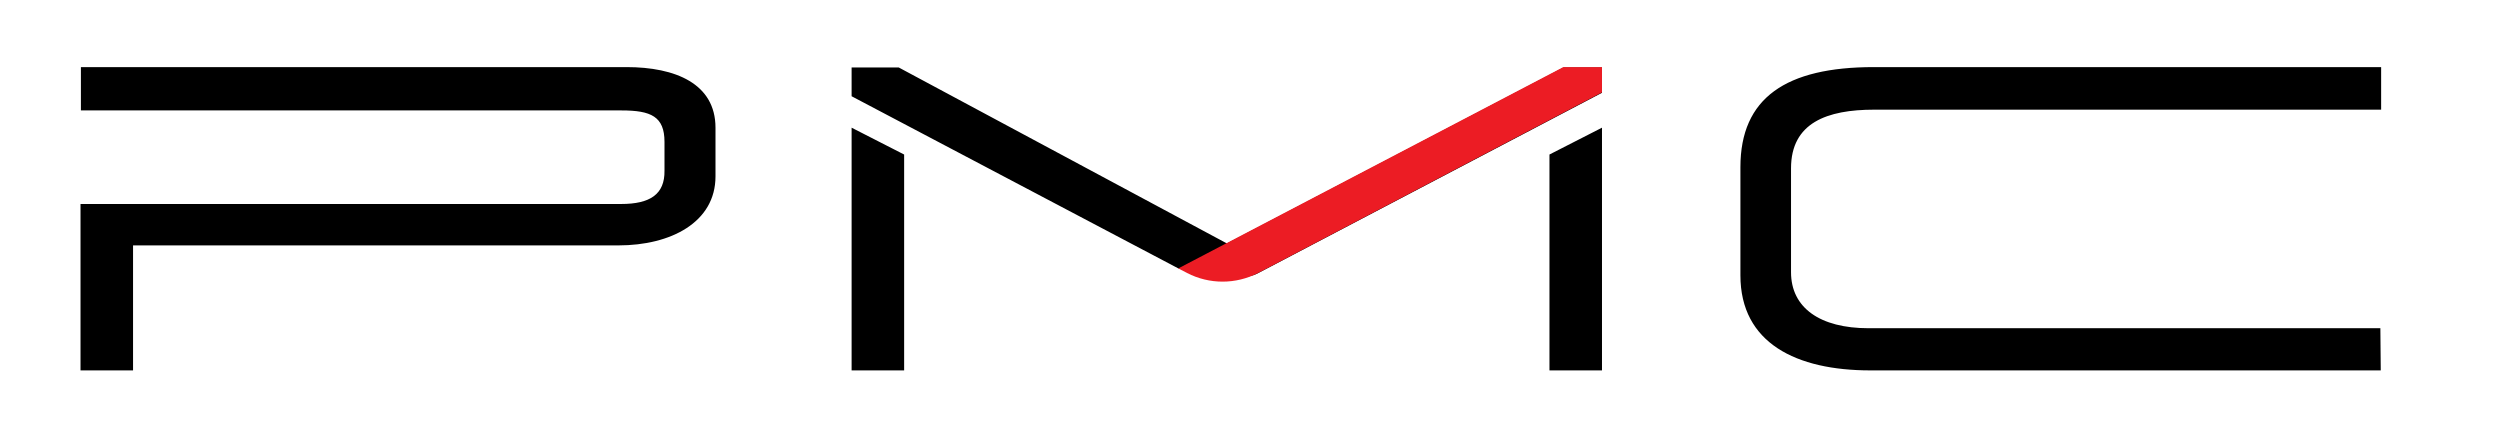 <?xml version="1.0" encoding="UTF-8"?>
<svg xmlns="http://www.w3.org/2000/svg" width="652" height="110" viewBox="0 0 652 110" fill="none">
  <path d="M620.9 96.6H487.8C468.5 96.6 453.9 89.5 453.9 71.8V43.6C453.9 25.5 465.8 17.5 488.7 17.5H621V28.6H488.8C476.5 28.6 467.1 32 467.1 43.9V71C467.1 80.3 474.7 85.6 487.3 85.6H620.8L620.9 96.6ZM417.8 33.3V96.6H404.1V40.3C404.1 40.3 417.8 33.3 417.8 33.3ZM222.1 33.3V96.6H235.8V40.3L222.1 33.3ZM222.1 17.6H234.4L320 63.5L407.8 17.6H417.8V24.2L328 71.3C322.4 74.3 307.3 70 307.3 70L222.1 25.1V17.6ZM186.6 46C186.6 58 174.9 64 161.3 64H34.7V96.6H21V53.2H162C169.5 53.2 173.4 50.7 173.3 44.5V37C173.3 30.4 169.8 28.8 162.1 28.8H21.1V17.5H163.4C176.1 17.5 186.6 21.8 186.6 33.3V46Z" fill="black"></path>
  <path d="M417.8 24.1V17.5H407.7L307.3 70L309.6 71.2C315.4 74.2 322.3 74.2 328.1 71.2L330.6 69.9L417.8 24.1Z" fill="#EC1C24"></path>
</svg>
